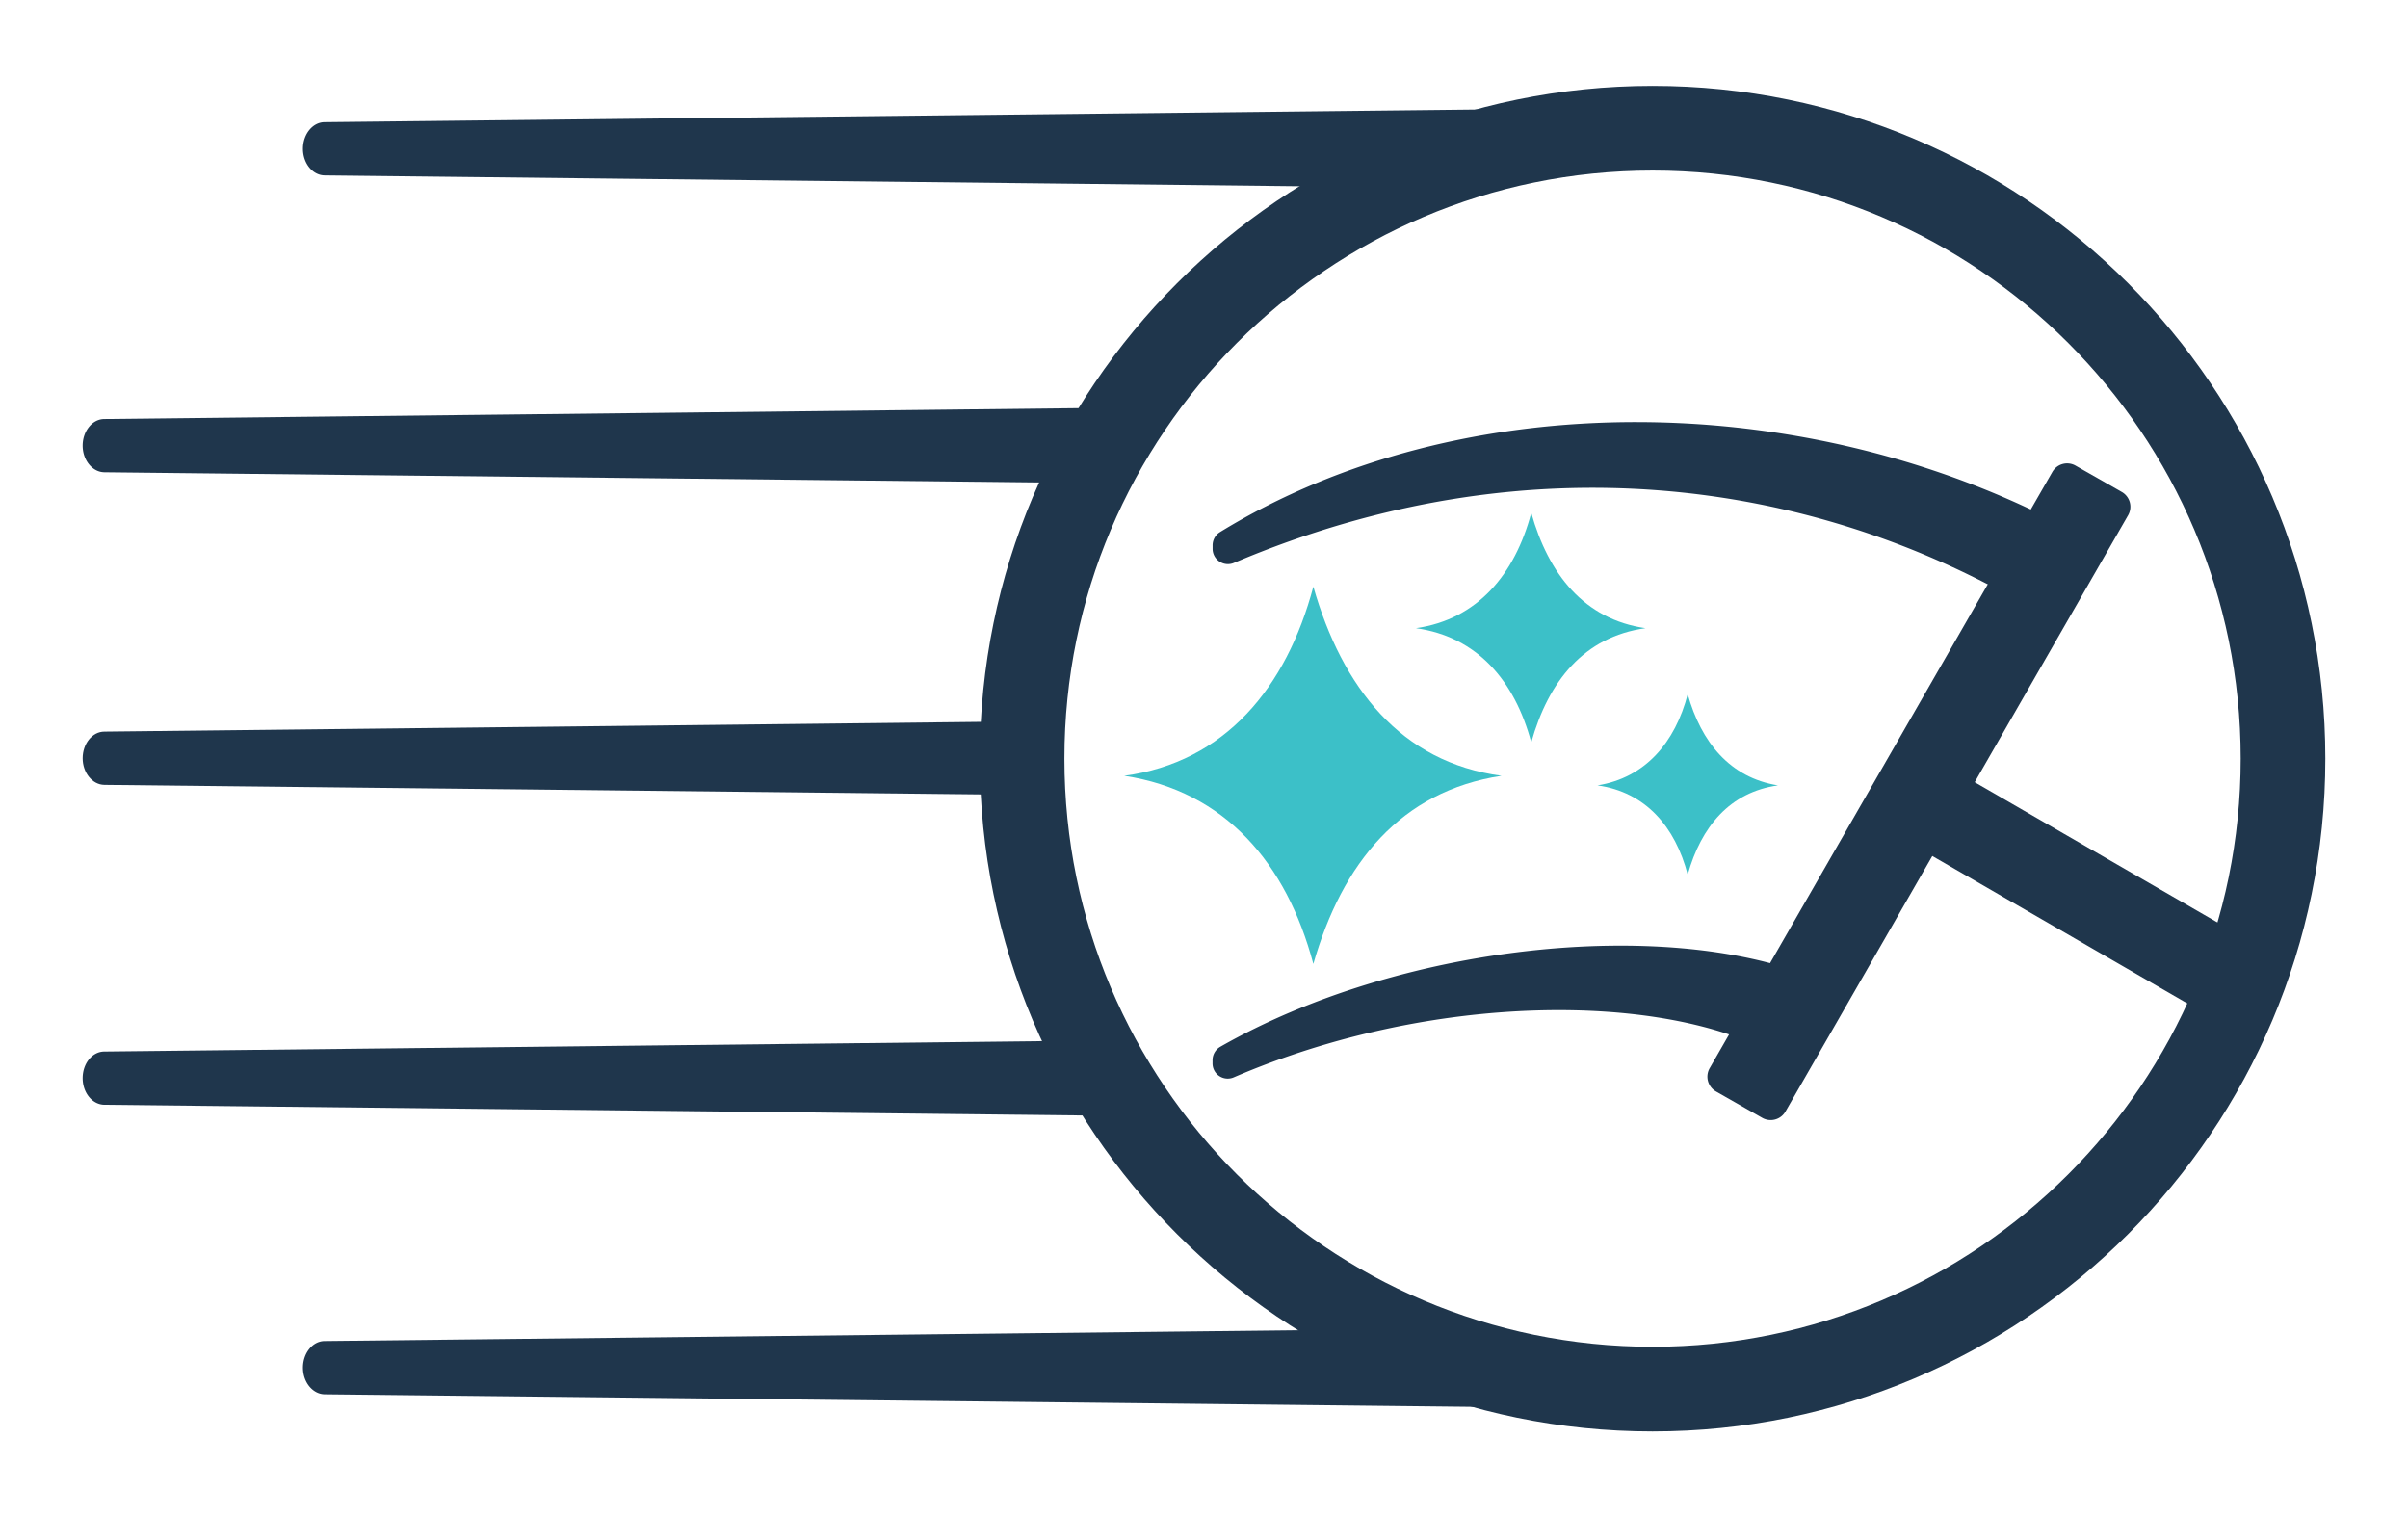 <svg xmlns="http://www.w3.org/2000/svg" id="Layer_1" data-name="Layer 1" viewBox="0 0 793.48 500"><defs><style>.cls-1{fill:#1f364c;}.cls-2{fill:#3cc0c8;}</style></defs><title>Logo-AlfaRenewall-04</title><path class="cls-1" d="M544.55,471.7c-122.24,0-221.69-99.46-221.69-221.69S422.31,28.3,544.55,28.3,766.24,127.76,766.24,250,666.79,471.7,544.55,471.7Zm0-415.5C437.69,56.2,350.74,143.14,350.74,250S437.69,443.8,544.55,443.8,738.35,356.86,738.35,250,651.41,56.2,544.55,56.2Z"></path><path class="cls-1" d="M623.83,274.62,730,336a5.62,5.62,0,0,0,7.68-2.08L746,319.28a5.63,5.63,0,0,0-2.07-7.65L637.74,250.26Z"></path><path class="cls-1" d="M597.57,322.07c-49.89-20-136.65-10.72-195.47,22.88a5.08,5.08,0,0,0-2.54,4.42v1a5,5,0,0,0,7.1,4.6c65.5-28.15,141-28,178.26-7.57Z"></path><path class="cls-1" d="M682,174.35c-86.43-46.35-200.13-48-280,1a5.12,5.12,0,0,0-2.42,4.36v1.15a5.05,5.05,0,0,0,7.07,4.61c97.08-41.15,189.79-26.93,259.58,13.21Z"></path><path class="cls-1" d="M676.29,155.51,563.37,352a5.62,5.62,0,0,0,2.09,7.68l15.23,8.68a5.62,5.62,0,0,0,7.65-2.08L701.25,169.79a5.61,5.61,0,0,0-2.09-7.68l-15.23-8.68A5.61,5.61,0,0,0,676.29,155.51Z"></path><path class="cls-2" d="M556.13,228.75c-4.11,15.82-13.91,27.52-29.73,30.05,15.82,2.22,25.62,13.6,29.73,29.42,4.43-15.82,13.92-27.2,29.74-29.42C570.05,256.27,560.56,244.57,556.13,228.75Z"></path><path class="cls-2" d="M504.58,169c-5.38,20.24-17.72,35.11-38,38,20.24,2.84,32.58,17.4,38,37.64,5.69-20.24,17.39-34.8,37.64-37.64C522,204.08,510.27,189.21,504.58,169Z"></path><path class="cls-2" d="M432.77,193.33c-8.85,33.21-29.1,57.88-62.31,62.31,33.21,5.06,53.46,28.78,62.31,62,9.49-33.22,28.79-56.94,62-62C461.56,251.21,442.26,226.54,432.77,193.33Z"></path><path class="cls-1" d="M107,40.26c-4,0-7.17,4-7.17,8.77S103,57.76,107,57.8l328.36,3.66A220.47,220.47,0,0,1,493.89,36Z"></path><path class="cls-1" d="M107,441.91c-4,0-7.17,4-7.17,8.78s3.2,8.72,7.17,8.77l385.86,4.22a220.33,220.33,0,0,1-57.94-25.42Z"></path><path class="cls-1" d="M34.41,346.51c-4,0-7.17,3.95-7.17,8.77s3.2,8.73,7.17,8.77L364,367.65A221.4,221.4,0,0,1,350.63,343Z"></path><path class="cls-1" d="M330.47,237.79l-296.06,3.3c-4,0-7.17,4-7.17,8.77s3.2,8.73,7.17,8.77l296,3.24q-.31-5.9-.32-11.86C330.12,245.9,330.25,241.84,330.47,237.79Z"></path><path class="cls-1" d="M34.41,138.08c-4,0-7.17,4-7.17,8.77s3.2,8.73,7.17,8.77l315.29,3.45a223.41,223.41,0,0,1,13-24.65Z"></path></svg>
